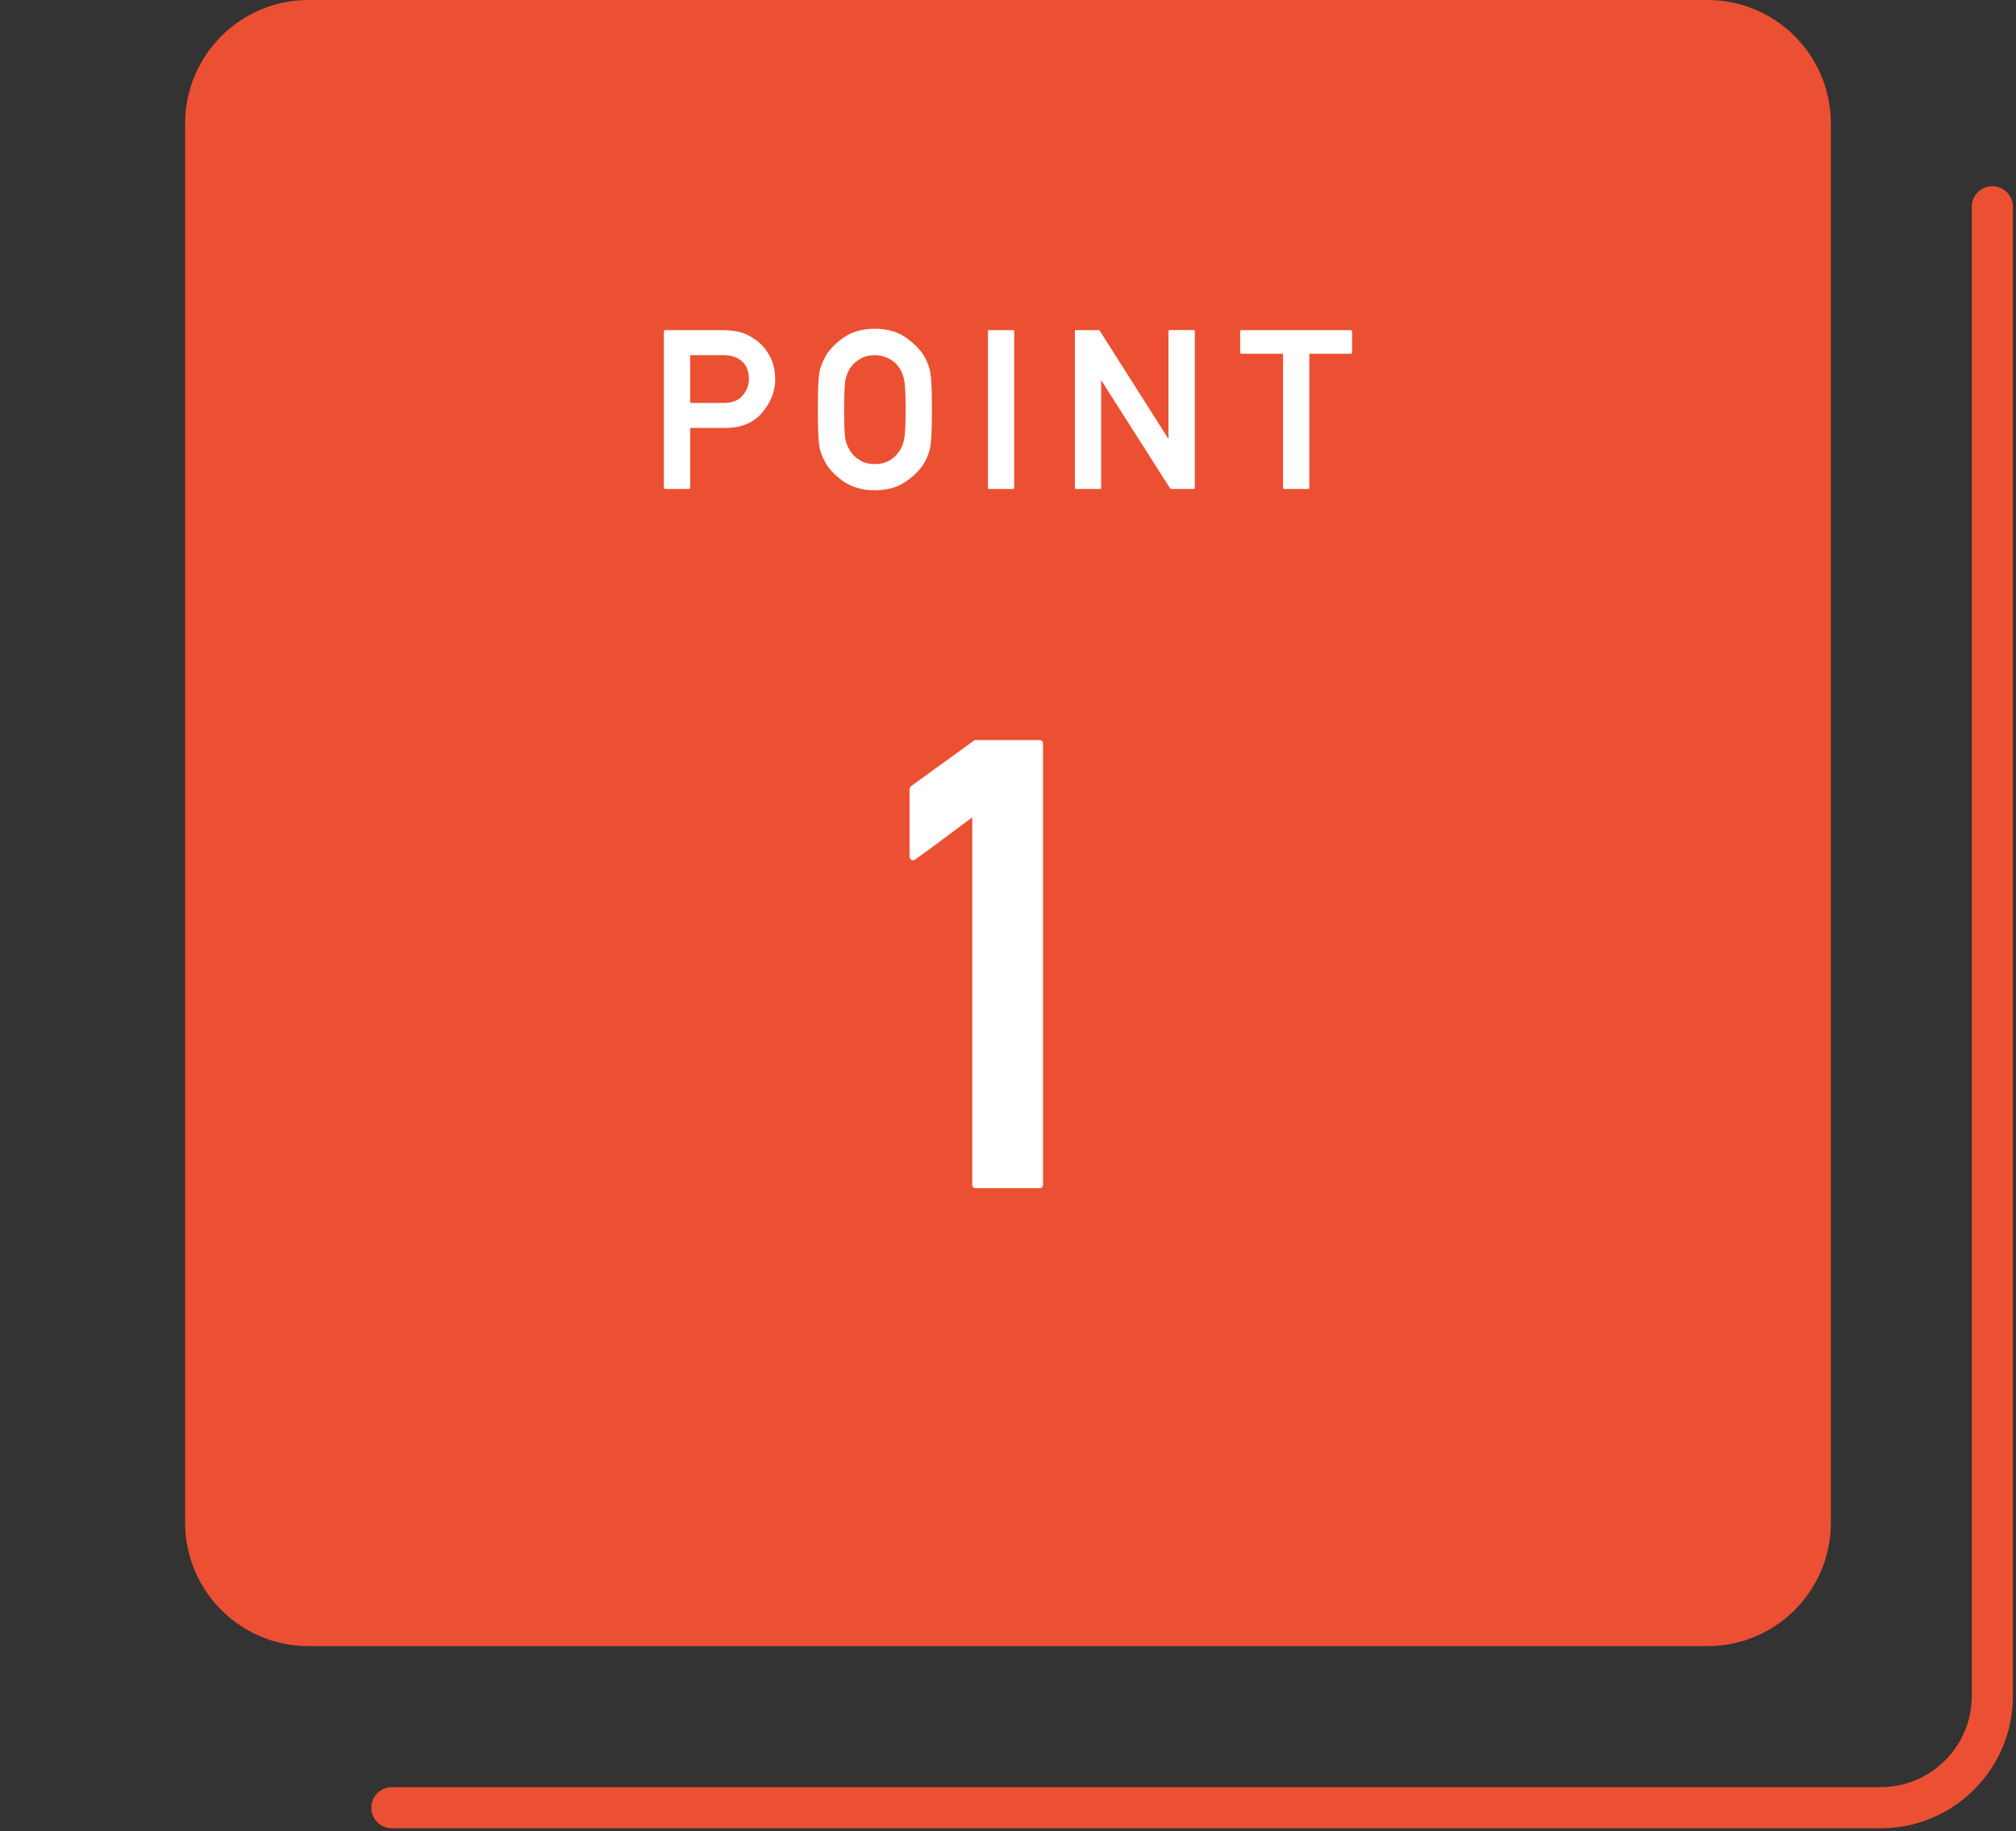 <?xml version="1.0" encoding="utf-8"?>
<!-- Generator: Adobe Illustrator 24.2.3, SVG Export Plug-In . SVG Version: 6.00 Build 0)  -->
<svg version="1.1" xmlns="http://www.w3.org/2000/svg" xmlns:xlink="http://www.w3.org/1999/xlink" x="0px" y="0px"
	 viewBox="0 0 98 89" style="enable-background:new 0 0 98 89;" xml:space="preserve">
<rect x="0" y="0" width="98" height="89" fill="#333333" stroke="none"/>
<style type="text/css">
	.st0{opacity:0;fill:#FF00FF;}
	.st1{fill:#EC5032;}
	.st2{fill-rule:evenodd;clip-rule:evenodd;fill:none;stroke:#EC5032;stroke-width:2;stroke-linecap:round;stroke-miterlimit:10;}
	.st3{fill:#FFFFFF;}
</style>
<g id="レイヤー_1">
	<rect class="st0" width="98" height="89"/>
	<path class="st1" d="M83,80H15c-3.314,0-6-2.686-6-6V6c0-3.314,2.686-6,6-6h68c3.314,0,6,2.686,6,6v68C89,77.314,86.314,80,83,80z"
		/>
	<path class="st2" d="M96.85,10.05v72.373c0,2.998-2.43,5.428-5.428,5.428H19.05"/>
</g>
<g id="レイヤー_2">
	<g>
		<g>
			<g>
				<path class="st3" d="M47.444,57.744c-0.12,0-0.181-0.061-0.181-0.181V39.721c-0.46,0.341-0.921,0.684-1.382,1.029
					c-0.46,0.346-0.921,0.684-1.381,1.014c-0.07,0.05-0.136,0.058-0.195,0.022c-0.061-0.035-0.091-0.093-0.091-0.173v-3.259
					c0-0.02,0.008-0.045,0.022-0.075c0.016-0.03,0.033-0.055,0.053-0.075l3.094-2.237h3.139c0.12,0,0.18,0.06,0.18,0.18v21.417
					c0,0.12-0.06,0.181-0.18,0.181H47.444z"/>
			</g>
		</g>
	</g>
	<g>
		<g>
			<path class="st3" d="M32.336,23.764c-0.043,0-0.064-0.021-0.064-0.063v-7.596c0-0.042,0.021-0.063,0.064-0.063h2.756
				c0.304,0,0.592,0.031,0.864,0.096c0.275,0.063,0.568,0.215,0.88,0.455c0.12,0.096,0.23,0.206,0.331,0.332
				c0.101,0.125,0.191,0.264,0.273,0.416c0.077,0.155,0.138,0.327,0.18,0.514c0.043,0.188,0.063,0.388,0.063,0.6
				c0,0.555-0.208,1.085-0.625,1.59c-0.417,0.502-1.023,0.753-1.818,0.753h-1.69V23.7c0,0.043-0.021,0.063-0.064,0.063H32.336z
				 M33.55,17.26v2.322h1.648c0.406,0,0.708-0.122,0.906-0.366c0.201-0.236,0.302-0.502,0.302-0.795
				c0-0.438-0.155-0.758-0.466-0.959c-0.202-0.135-0.463-0.202-0.785-0.202H33.55z"/>
			<path class="st3" d="M39.756,19.905c0-0.463,0.006-0.841,0.019-1.135c0.013-0.293,0.029-0.507,0.051-0.641
				c0.024-0.135,0.06-0.264,0.105-0.388c0.046-0.123,0.103-0.245,0.17-0.365h-0.006c0.184-0.343,0.48-0.661,0.891-0.954
				c0.414-0.297,0.928-0.445,1.543-0.445c0.607,0,1.118,0.148,1.531,0.445c0.417,0.3,0.718,0.618,0.901,0.954
				c0.131,0.24,0.22,0.491,0.266,0.753c0.024,0.134,0.043,0.348,0.056,0.641c0.012,0.294,0.019,0.672,0.019,1.135
				c0,0.908-0.025,1.502-0.074,1.781c-0.025,0.138-0.06,0.269-0.104,0.392c-0.045,0.124-0.097,0.242-0.156,0.355
				c-0.188,0.339-0.49,0.657-0.907,0.954c-0.417,0.293-0.927,0.44-1.531,0.44c-0.611,0-1.126-0.147-1.543-0.44
				c-0.41-0.29-0.707-0.607-0.891-0.954h0.006c-0.067-0.12-0.124-0.241-0.17-0.363s-0.081-0.25-0.105-0.384
				c-0.021-0.135-0.038-0.35-0.051-0.645S39.756,20.368,39.756,19.905z M41.033,19.905c0,0.385,0.006,0.702,0.016,0.951
				c0.011,0.249,0.03,0.434,0.059,0.554c0.028,0.11,0.068,0.219,0.119,0.326c0.052,0.108,0.108,0.202,0.173,0.284
				c0.112,0.148,0.263,0.274,0.45,0.379s0.413,0.156,0.679,0.156c0.262,0,0.485-0.052,0.673-0.156s0.336-0.23,0.445-0.379
				c0.148-0.181,0.246-0.384,0.292-0.61c0.056-0.226,0.084-0.728,0.084-1.505c0-0.385-0.007-0.702-0.021-0.951
				c-0.015-0.25-0.035-0.433-0.063-0.549c-0.025-0.113-0.062-0.224-0.111-0.331c-0.05-0.108-0.108-0.204-0.176-0.289
				c-0.053-0.067-0.117-0.133-0.193-0.196c-0.075-0.063-0.161-0.119-0.257-0.167s-0.199-0.087-0.312-0.117
				c-0.113-0.029-0.233-0.045-0.36-0.045c-0.266,0-0.491,0.054-0.679,0.159c-0.188,0.106-0.338,0.229-0.45,0.366
				c-0.067,0.085-0.126,0.181-0.176,0.289c-0.049,0.107-0.088,0.218-0.116,0.331c-0.028,0.12-0.048,0.306-0.059,0.557
				C41.039,19.213,41.033,19.527,41.033,19.905z"/>
			<path class="st3" d="M48.089,23.764c-0.042,0-0.063-0.021-0.063-0.063v-7.596c0-0.042,0.021-0.063,0.063-0.063h1.15
				c0.043,0,0.063,0.021,0.063,0.063V23.7c0,0.043-0.021,0.063-0.063,0.063H48.089z"/>
			<path class="st3" d="M52.315,23.764c-0.043,0-0.064-0.021-0.064-0.063v-7.596c0-0.042,0.021-0.063,0.064-0.063h1.092
				c0.021,0,0.039,0.011,0.053,0.031l3.34,5.259v-5.227c0-0.042,0.021-0.063,0.063-0.063h1.155c0.043,0,0.063,0.021,0.063,0.063
				V23.7c0,0.043-0.021,0.063-0.063,0.063h-1.087c-0.021,0-0.039-0.01-0.053-0.031l-3.35-5.259V23.7c0,0.043-0.02,0.063-0.059,0.063
				H52.315z"/>
			<path class="st3" d="M62.435,23.764c-0.043,0-0.064-0.021-0.064-0.063v-6.509h-2.02c-0.042,0-0.063-0.021-0.063-0.063v-1.023
				c0-0.042,0.021-0.063,0.063-0.063h5.312c0.043,0,0.063,0.021,0.063,0.063v1.023c0,0.042-0.021,0.063-0.063,0.063h-2.014V23.7
				c0,0.043-0.021,0.063-0.064,0.063H62.435z"/>
		</g>
	</g>
</g>
</svg>
